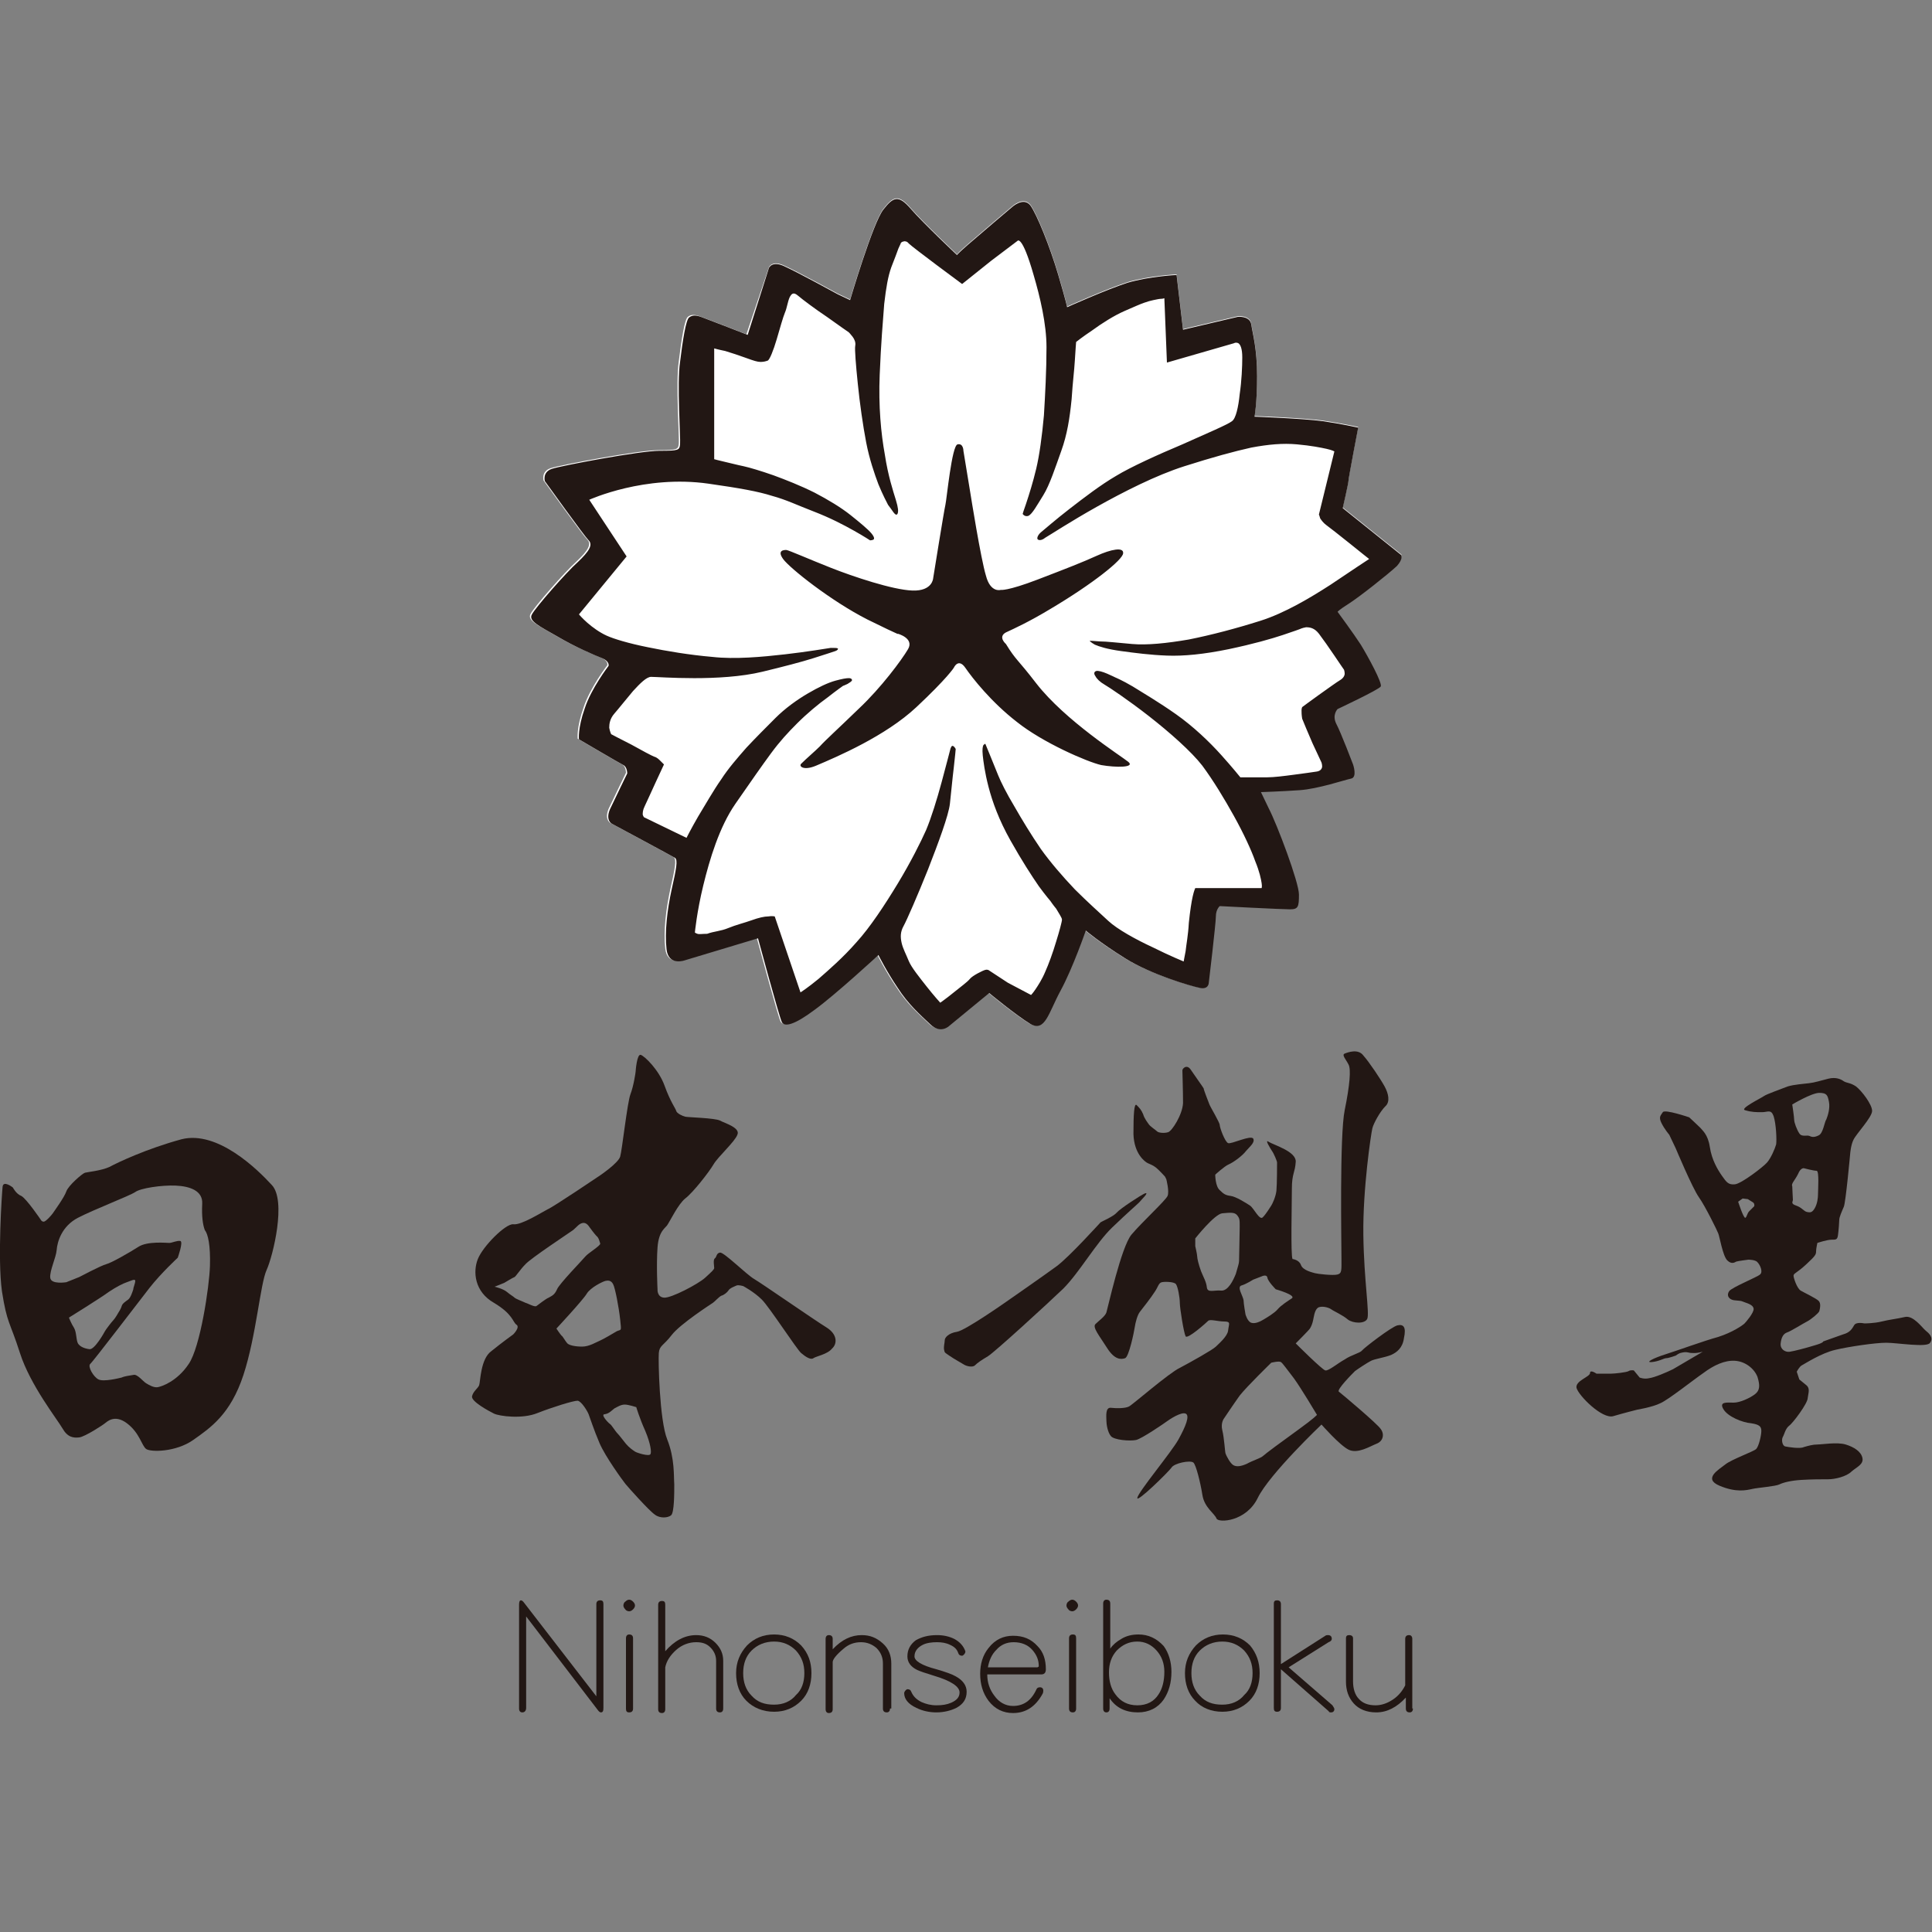 <?xml version="1.0" encoding="utf-8"?>
<!-- Generator: Adobe Illustrator 19.2.1, SVG Export Plug-In . SVG Version: 6.00 Build 0)  -->
<svg version="1.1" id="レイヤー_1" xmlns="http://www.w3.org/2000/svg" xmlns:xlink="http://www.w3.org/1999/xlink" x="0px"
	 y="0px" viewBox="0 0 300 300" style="enable-background:new 0 0 300 300;" xml:space="preserve">
<rect x="0" y="0" width="300" height="300" fill="#808080" stroke="none"/>
<style type="text/css">
	.st0{fill:#221714;}
	.st1{fill:#FFFFFF;}
</style>
<g>
	<g>
		<g>
			<path class="st0" d="M42.2,184c-2.2-2.4-8.4-8.5-14-7.1c-5.5,1.5-9.9,3.6-11.2,4.3c-1.3,0.6-3.5,0.8-3.8,0.9
				c-0.4,0.1-2.6,2-2.9,2.9c-0.3,0.9-1.9,3.1-2.1,3.4c-0.2,0.3-1.1,1.3-1.4,1.3c-0.3,0-0.4-0.2-0.4-0.2s-2.3-3.4-3.1-3.8
				c-0.8-0.3-1.3-1.3-1.3-1.3s-1.5-1.2-1.6-0.1c-0.1,1-0.8,11.1-0.1,16.2c0.8,5.1,1.2,4.6,2.8,9.6c1.6,5,5.8,10.3,6.6,11.7
				c0.8,1.4,1.7,1.5,2.6,1.4c0.9-0.1,3.8-2,4-2.2c0.2-0.1,1.4-1.5,3.4,0c2,1.5,2.3,3.5,3,4c0.7,0.5,4.6,0.5,7.3-1.4
				c2.7-1.9,5.8-4,7.8-10.1c2-6.1,2.6-14.1,3.6-16.3C42.4,195,44.5,186.4,42.2,184z M12.1,208.6c-0.3-0.6-0.2-1.7-0.6-2.4
				c-0.4-0.6-0.8-1.6-0.8-1.6s5-3.1,6.2-4c1.2-0.8,2.2-1.3,2.8-1.5c0.6-0.2,1.3-0.6,1.3-0.2c0,0.4-0.3,1-0.3,1.3
				c-0.1,0.3-0.4,1.3-0.8,1.6c-0.4,0.3-0.9,0.6-1,1c-0.1,0.4-0.5,1-0.5,1s-0.5,0.9-0.8,1.2c-0.3,0.3-1.2,1.5-1.3,1.7
				c-0.1,0.2-1.6,2.9-2.4,2.8C13.1,209.4,12.4,209.1,12.1,208.6z M32.6,196.6c-0.1,3.2-1.5,12.6-3.3,15.2c-1.8,2.7-4.2,3.5-4.8,3.6
				c-0.6,0.1-1.3-0.3-1.8-0.6c-0.5-0.3-1.4-1.5-2-1.3c-0.6,0.1-1.4,0.2-1.8,0.4c-0.4,0.1-2.8,0.7-3.6,0.3c-0.8-0.4-1.7-2-1.3-2.4
				c0.4-0.3,7.4-9.5,9.2-11.8c1.8-2.3,4.4-4.7,4.4-4.7s0.9-2.5,0.4-2.6c-0.5-0.1-1.3,0.3-1.7,0.3c-0.5,0-3.4-0.3-4.8,0.6
				c-1.4,0.9-4.2,2.5-5,2.7c-0.8,0.2-4.2,2-4.2,2l-2,0.8c0,0-2.4,0.4-2.5-0.7c-0.1-1.1,0.9-3.1,1-4.3c0.1-1.3,0.8-3.7,3.3-5
				c2.5-1.3,8-3.4,8.9-4c0.8-0.6,4.1-1.1,6.3-1c2.2,0.1,4.2,0.8,4.1,2.8c-0.1,2,0.1,3.3,0.4,4.1C32.3,191.6,32.7,193.4,32.6,196.6z"
				/>
		</g>
	</g>
	<g>
		<g>
			<path class="st0" d="M128.3,206.1c-1.8-1.1-10-6.8-11.2-7.5c-1.2-0.7-4.7-4.2-5.3-4.1c-0.6,0.1-0.5,0.7-0.8,0.9
				c-0.3,0.2-0.1,1.2-0.1,1.5c0,0.2-0.3,0.5-1.4,1.5c-1.1,1-5.3,3.2-6.4,3.1c-1.1-0.1-1-1.3-1-1.3s-0.2-3.8,0-6.5
				c0.2-2.7,1.3-3,1.6-3.6c0.4-0.6,1.6-3.1,2.7-4c1.2-0.9,3.7-4.1,4.4-5.3c0.7-1.2,3.3-3.5,3.7-4.6c0.5-1.1-2-1.8-2.7-2.2
				c-0.8-0.4-5-0.5-5.4-0.6c-0.4-0.1-1.3-0.5-1.4-0.9c-0.1-0.4-0.9-1.4-1.8-3.9c-0.9-2.5-3.1-4.6-3.7-4.8c-0.6-0.2-0.8,2.5-0.8,2.6
				s-0.3,2.2-0.8,3.5c-0.5,1.3-1.3,8.7-1.6,9.7c-0.3,1-3.1,2.9-3.1,2.9s-7.4,5-8.2,5.3c-0.8,0.4-4.1,2.5-5.3,2.3
				c-1.2-0.1-4.7,3.4-5.5,5.4c-0.8,2-0.5,5.1,2.5,6.8c3,1.8,2.9,3,3.5,3.4c0.6,0.4-0.5,1.5-0.5,1.5s-1.8,1.3-3.4,2.6
				c-1.7,1.2-1.7,4.8-1.9,5.3c-0.2,0.5-0.9,0.9-1.1,1.7c-0.2,0.8,2.6,2.3,3.4,2.7c0.8,0.4,4.4,0.9,6.8-0.1c2.3-0.9,5.5-1.9,6.2-1.9
				c0.6,0.1,1.5,1.6,1.7,2.1c0.2,0.5,0.8,2.4,1.7,4.5c0.9,2.1,3.6,5.8,4,6.3c0.4,0.5,3.7,4.2,4.6,4.8c0.8,0.6,2,0.5,2.5,0.1
				c0.5-0.4,0.5-3.4,0.5-4.8c-0.1-1.3,0.1-4-1.1-7c-1.2-3-1.4-12.3-1.3-13.4c0.1-1.2,0.7-1.1,2-2.8c1.3-1.7,6.1-4.8,6.4-5
				c0.3-0.2,0.9-0.9,1.3-1.1c0.4-0.1,0.9-0.5,1.1-0.8c0.2-0.4,1.1-0.7,1.3-0.8c0.3-0.1,1,0.1,1,0.1s1.7,0.9,2.9,2.1
				c1.2,1.2,5.4,7.7,6.1,8.3c0.7,0.6,1.5,1.1,1.9,0.8c0.4-0.3,2.2-0.6,2.9-1.5C130,208.7,130.1,207.2,128.3,206.1z M85.2,201.5
				c-0.5,0.2-1.6,1.1-1.9,1.3c-0.3,0.2-1.3-0.4-1.7-0.5c-0.4-0.2-1.5-0.6-1.7-0.8c-0.2-0.2-0.6-0.4-1.2-0.9
				c-0.6-0.5-1.9-0.8-1.9-0.8s1.3-0.5,1.5-0.6c0.2-0.1,1.3-0.8,1.6-0.9c0.2-0.1,0.9-1.2,1.7-2c0.8-0.9,6.7-4.8,7.4-5.3
				c0.6-0.5,0.9-1,1.5-1.1c0.6-0.1,1,0.6,1,0.6s0.8,1.1,1.1,1.4c0.4,0.3,0.5,0.9,0.6,1.2c0.1,0.3-1.9,1.5-2.3,2
				c-0.4,0.5-4.1,4.3-4.4,5.1C86.1,201.1,85.7,201.2,85.2,201.5z M93.1,208.2c-0.5,0.2-1.6,0.9-2.7,0.9c-1.1,0-2-0.2-2.3-0.5
				c-0.3-0.3-0.7-1.1-0.9-1.2c-0.2-0.2-0.8-1.1-0.8-1.1s4.1-4.4,4.7-5.4c0.6-1,2.5-1.9,2.9-2c0.4-0.1,0.9-0.1,1.2,0.5
				c0.3,0.5,0.9,3.6,1.1,5.5c0.2,1.9,0.2,1.5-0.5,1.8C95.3,207,93.6,208,93.1,208.2z M101,225.8c-0.2,0.4-2.1-0.2-2.4-0.4
				c-0.3-0.2-0.9-0.6-1.4-1.2c-0.5-0.6-1-1.3-1.3-1.6c-0.4-0.4-0.9-1.3-1.2-1.5c-0.3-0.2-1.5-1.5-0.8-1.5c0.7-0.1,1.1-0.6,1.5-0.9
				c0.4-0.2,1-0.6,1.6-0.6c0.6,0,1.8,0.4,1.8,0.4s0.5,1.7,1.4,3.7C101,224.1,101.2,225.5,101,225.8z"/>
		</g>
	</g>
	<g>
		<path class="st0" d="M156.3,202.1c0,0-6.4,4.5-7.7,4.7c-1.3,0.2-1.9,0.9-1.9,1.3c0,0.4-0.2,1-0.1,1.5c0.1,0.5,0.1,0.4,0.8,0.9
			c0.7,0.5,2,1.2,2.3,1.4c0.3,0.2,1.3,0.5,1.7,0.1c0.4-0.4,1-0.8,2-1.4c1-0.6,9.2-8.1,11.7-10.5c2.5-2.5,5.1-7.1,7.6-9.5
			c2.5-2.4,3.8-3.5,4.2-3.9c0.4-0.5,1.6-1.6,0.9-1.4c-0.7,0.3-3.9,2.4-4.4,3c-0.5,0.6-2.4,1.4-2.5,1.5c-0.2,0.2-4.8,5.3-6.8,6.8
			C162.2,198,156.3,202.1,156.3,202.1z"/>
		<g>
			<g>
				<path class="st0" d="M217,205.8c-0.9,0.2-5.2,3.5-5.5,3.9c-0.3,0.4-1.7,0.7-2.7,1.4c-1.1,0.6-2.5,1.8-3,1.7
					c-0.5-0.1-4.6-4.2-4.6-4.2s2-2,2.2-2.3c0.2-0.3,0.4-0.8,0.5-1.3c0.1-0.4,0.2-1.5,0.7-1.9c0.5-0.4,1.7-0.1,2.1,0.2
					c0.4,0.3,1.8,0.9,2.6,1.6c0.8,0.6,2.6,0.7,3-0.1c0.4-0.8-0.5-5.9-0.6-13c-0.1-7.2,1.2-15.8,1.4-16.6c0.2-0.8,1.2-2.6,2-3.4
					c0.8-0.7,0.5-2-0.1-3.1c-0.6-1.1-2.4-3.8-3.3-4.8c-0.8-1.1-2.4-0.5-2.9-0.3c-0.5,0.2,0.2,0.9,0.6,1.7c0.4,0.7,0.2,3.2-0.6,7.1
					c-0.8,3.9-0.5,20.8-0.5,22.8c0,2,0.1,2.5-0.6,2.7c-0.7,0.2-3.2-0.1-3.5-0.2c-0.3-0.1-1.9-0.4-2.2-1.3c-0.3-0.8-1.3-0.9-1.3-0.9
					c-0.3-0.6-0.1-8.6-0.1-10.9c0-2.4,0.5-2.5,0.6-4.2c0.1-1.6-3.4-2.6-4.2-3.1c-0.7-0.5,0.3,1.1,0.5,1.4c0.3,0.4,0.8,1.6,0.8,1.8
					c0,0.2,0,3.4-0.1,4.4c-0.1,0.9-0.6,2-0.8,2.3c-0.2,0.3-0.8,1.3-1.3,1.8c-0.5,0.6-1.4-1.4-2-1.8c-0.6-0.4-2.2-1.4-3-1.5
					c-0.8-0.1-1.1-0.3-1.7-0.9c-0.7-0.6-0.7-2.4-0.7-2.4s1.4-1.3,2.1-1.6c0.7-0.3,2.1-1.3,2.7-2.1c0.6-0.7,1.4-1.3,1.1-1.9
					c-0.4-0.6-3.4,0.9-3.9,0.7c-0.5-0.2-1.3-2.4-1.3-2.8c0-0.4-1.4-2.7-1.6-3.2c-0.2-0.5-0.9-2.3-0.9-2.5c-0.1-0.2-1.4-2-2-2.9
					c-0.6-0.9-1.3-0.2-1.3,0.1c0,0.2,0.1,3.3,0.1,5.1c-0.1,1.8-1.7,4.3-2.3,4.5c-0.6,0.2-1.5,0.1-1.7-0.1c-0.2-0.2-1.1-0.8-1.3-1.1
					c-0.2-0.3-0.7-0.9-0.9-1.6c-0.3-0.7-0.6-1-1-1.4c-0.4-0.4-0.5,1.5-0.5,4.5c0.1,3.1,1.8,4.3,2.2,4.5c0.4,0.2,0.8,0.3,1.3,0.7
					c0.5,0.4,1.4,1.4,1.4,1.4l0.2,0.4c0,0,0.5,1.9,0.2,2.6c-0.3,0.7-4,4.1-5.6,6c-1.6,1.9-3.7,11.5-3.9,12.1
					c-0.2,0.6-1.2,1.3-1.7,1.8c-0.5,0.5,0.6,1.8,1.8,3.7c1.2,1.9,2.2,1.8,2.8,1.6c0.6-0.2,1.4-4.1,1.5-4.8c0.1-0.7,0.4-1.9,0.8-2.4
					c0.4-0.5,1.8-2.3,2.3-3.1c0.5-0.7,0.6-1.4,1.1-1.5c0.4-0.1,1.9-0.1,2.2,0.3c0.3,0.4,0.6,2.1,0.6,2.9c0,0.8,0.6,4.6,0.9,5.2
					c0.3,0.5,3.2-2.1,3.5-2.4c0.3-0.3,1.5,0.1,2.5,0.1c1.1,0,0.7,0.4,0.6,1.4c-0.1,0.9-1.4,2-1.9,2.5c-0.5,0.5-3.9,2.4-5.6,3.3
					c-1.7,0.8-7.3,5.7-7.9,6c-0.6,0.3-1.9,0.3-2.8,0.2c-0.9-0.1-0.7,1.4-0.7,2c0,0.6,0.2,1.8,0.7,2.4c0.5,0.6,2.9,0.8,3.9,0.6
					c0.9-0.2,4.4-2.6,4.8-2.9c0.4-0.3,2.2-1.5,2.9-1.2c0.7,0.3,0,2-1.1,4c-1.1,2-6.3,8.2-6.4,9.1c-0.1,0.8,4.8-4,5.3-4.7
					c0.4-0.7,2.9-1.2,3.4-0.8c0.4,0.3,1.1,3.1,1.4,5c0.3,2,1.9,2.9,2.2,3.7c0.3,0.7,4.6,0.5,6.4-3.2c1.8-3.7,9.9-11.4,9.9-11.4
					s2.8,3.2,4.2,3.9c1.4,0.7,3.3-0.5,4.3-0.9c1.1-0.4,1.3-1.5,0.7-2.3c-0.5-0.8-6.1-5.5-6.5-5.8c-0.4-0.3,2.1-2.8,2.5-3.2
					c0.4-0.3,1.9-1.3,2.5-1.6c0.6-0.3,2.1-0.5,3.1-0.9c0.9-0.4,1.8-1.1,2-2.6C218.4,206,217.9,205.6,217,205.8z M192.8,199.6
					c0.7-0.2,1.8-0.9,1.8-0.9l1.3-0.5c0,0,0.8-0.4,0.9,0.2c0.1,0.6,1.3,1.8,1.3,1.8s3.2,0.9,2.5,1.4c-0.6,0.4-1.7,1.1-2.2,1.7
					c-0.5,0.6-1.7,1.3-2.2,1.6c-0.5,0.3-1.3,0.7-1.9,0.5c-0.6-0.2-0.9-1.3-0.9-1.3s-0.3-1.7-0.3-2.2
					C193,201.2,192,199.8,192.8,199.6z M189.6,200.4c-1.1-0.1-2.1,0.4-2.2-0.5c-0.1-0.9-0.5-1.5-0.9-2.5c-0.4-1.1-0.6-2-0.6-2.3
					c0-0.3-0.3-1.6-0.3-1.6v-1.2c0,0,3-3.8,4.2-3.9c1.2-0.1,1.9-0.2,2.3,0.3c0.4,0.5,0.4,0.7,0.4,1.8c0,1.1-0.1,4.8-0.1,5.3
					c0,0.4-0.2,0.9-0.5,2C191.5,198.8,190.7,200.5,189.6,200.4z M201.6,222c-2.5,1.8-5.2,3.8-5.5,4.1c-0.3,0.3-1.6,0.7-2.5,1.2
					c-0.9,0.4-1.6,0.5-2.1,0.2c-0.5-0.3-1.1-1.5-1.2-1.8c-0.1-0.3-0.2-2.4-0.5-3.6c-0.3-1.2,0.3-1.9,0.3-1.9s1.4-2.1,2.4-3.5
					c1.1-1.4,4.9-5.1,4.9-5.1s1.2-0.3,1.5-0.1c0.3,0.2,0.9,1.1,2,2.5c1.1,1.5,3.6,5.7,3.6,5.7S204.1,220.2,201.6,222z"/>
			</g>
		</g>
	</g>
	<g>
		<g>
			<path class="st0" d="M299,206.6c-0.5-0.4-1.9-2.4-3.2-2.1c-1.3,0.3-2.4,0.4-3.6,0.7c-1.2,0.3-2.7,0.3-2.7,0.3s-1.3-0.3-1.6,0.3
				c-0.3,0.5-0.6,1.1-1.7,1.4c-1.1,0.4-3.1,1.1-3.1,1.1s0.1,0.2-1.3,0.6c-1.3,0.4-3.2,0.9-3.9,1c-0.7,0.1-1.5-0.4-1.4-1.3
				c0.1-0.9,0.4-1.5,1-1.7c0.6-0.2,2.5-1.4,3.1-1.7c0.6-0.3,1.8-1.3,1.9-1.6c0.1-0.4,0.3-1.2-0.1-1.6c-0.4-0.4-2.1-1.2-2.8-1.6
				c-0.6-0.4-1.1-2-1.1-2.3c0-0.4,0.5-0.4,2-1.8c1.4-1.3,1.5-1.5,1.5-2c0-0.4,0.2-1.3,0.2-1.3s1.5-0.5,2.2-0.5s0.9,0,1-0.7
				c0.1-0.7,0.2-2.1,0.2-2.4c0-0.4,0.4-1.3,0.7-2c0.3-0.6,1-8.3,1-8.3s0.1-1.3,0.5-2.1c0.4-0.9,2.9-3.5,2.9-4.5c0-1-1.6-3.1-2.5-3.8
				c-0.9-0.6-1.4-0.5-1.9-0.8c-0.4-0.3-1.2-0.7-2.4-0.4c-1.2,0.3-2.1,0.6-3,0.7c-0.8,0.1-2.3,0.2-3.3,0.5c-1,0.4-3.3,1.2-3.7,1.5
				c-0.4,0.3-3.9,2-2.9,2.2c1,0.3,1.7,0.3,2.6,0.3c0.9,0,1.4-0.5,1.8,0.6c0.4,1.2,0.5,3.7,0.4,4.4c-0.2,0.7-0.8,2.1-1.4,2.8
				c-0.6,0.7-4,3.3-5,3.4c-1,0.1-1.3-0.3-2-1.3c-0.7-1-1.6-2.5-1.9-4.5c-0.3-2-1.2-2.6-1.5-3c-0.4-0.4-1.7-1.6-1.7-1.6
				s-3.8-1.3-4.1-0.8c-0.3,0.5-0.7,0.7-0.2,1.7c0.5,1,1.2,1.8,1.2,1.8l1,2.1c0,0,2.6,6.2,3.6,7.6c1,1.4,2.9,5.3,3,5.6
				c0.2,0.4,0.7,3.5,1.4,4.2c0.7,0.7,1.2,0.3,1.4,0.2c0.3-0.1,1.9-0.3,1.9-0.3s1.1,0,1.4,0.4c0.4,0.4,0.9,1.5,0.4,1.9
				c-0.4,0.4-4.4,2-4.8,2.6c-0.4,0.6-0.1,1.1,0.4,1.3c0.4,0.2,1.3,0.1,1.7,0.3c0.4,0.2,1.6,0.4,1.7,1.1c0.1,0.6-1.2,2.1-1.4,2.3
				c-0.3,0.3-1.9,1.4-4.1,2.1c-2.2,0.6-6.3,2.1-8.2,2.7c-1.9,0.6-3.2,1.3-2.1,1.2c1.1-0.1,1.9-0.6,2.2-0.6c0.4,0,1.5-0.4,1.5-0.4
				s0.4-0.3,0.7-0.4c0.4-0.1,0.8-0.2,1.2-0.1c0.4,0.1,0.6,0.1,1.1,0.1c0.4,0,1.2-0.2,1.2-0.2s-3.6,2.1-4.6,2.7
				c-1,0.5-2.9,1.3-3.7,1.4c-0.8,0.2-1.5-0.1-1.5-0.1l-0.9-1.1c0,0-0.5-0.1-0.8,0.1c-0.3,0.2-2.2,0.4-2.7,0.4s-2.3,0-2.3,0
				s-1-0.7-1-0.1c0,0.6-2.3,1.2-2.1,2.3c0.3,1.2,4,4.9,5.7,4.4c1.7-0.5,3.7-1,3.7-1s2.4-0.4,3.6-1c1.2-0.5,5.1-3.6,6.7-4.7
				c1.6-1.2,3.3-2,4.9-1.9c1.6,0.1,3,1.2,3.5,2.5c0.4,1.3,0.4,2.1-0.4,2.7c-0.8,0.6-2.3,1.3-3.3,1.3c-1,0-2.3-0.2-1.6,1
				c0.7,1.2,3,2.1,4.3,2.2c1.3,0.2,1.6,0.5,1.6,1.2s-0.4,2.4-0.8,2.8c-0.4,0.4-3.8,1.6-4.8,2.4c-1,0.8-3.5,2.2-0.9,3.3
				c2.6,1.1,4.2,0.7,5.1,0.5c0.9-0.2,3.6-0.4,4.2-0.7c0.6-0.3,1.8-0.6,3.4-0.7c1.6-0.1,3.2-0.1,4.2-0.1c1,0,2.8-0.4,3.6-1.2
				c0.8-0.7,1.9-1.1,1.7-2.1c-0.2-1-1.3-1.7-2.6-2.1c-1.3-0.4-3.7,0-4.4,0c-0.7,0-1.4,0.2-2.1,0.4c-0.6,0.3-2.4,0-2.9-0.1
				c-0.4-0.1-0.6-0.9-0.4-1.4c0.3-0.5,0.4-1.3,1-1.8c0.6-0.4,2.9-3.5,2.9-4.3c0.1-0.8,0.4-1.5-0.2-2c-0.5-0.4-1.1-0.9-1.1-0.9
				l-0.4-1.2c0,0,0.4-0.8,0.8-1c0.4-0.2,3-1.9,5.2-2.4c2.1-0.5,6.2-1.1,7.9-1.1c1.7,0,6.4,0.8,6.8,0
				C300.3,207.7,299.5,207,299,206.6z M282.5,169.7c1.2,0,1.3,0.4,1.5,1.4c0.2,1-0.2,2.2-0.4,2.7c-0.3,0.4-0.5,2.2-1.2,2.5
				c-0.6,0.3-1,0.3-1.4,0.1c-0.4-0.2-1.2,0.2-1.6-0.4c-0.4-0.6-0.8-1.7-0.8-2.1c0-0.4-0.3-2.4-0.3-2.4S281.3,169.7,282.5,169.7z
				 M279.2,182.3c0.4-1,0.9-0.9,0.9-0.9s1.5,0.4,2,0.4c0.4,0.1,0.2,2.9,0.2,3.6c0,0.6-0.1,1.5-0.5,2.2c-0.4,0.7-0.7,0.7-1.2,0.6
				c-0.5-0.1-0.8-0.7-1.7-1c-0.9-0.3-0.5-0.6-0.5-0.9s-0.1-1.6-0.1-2.1C278.1,183.8,278.7,183.3,279.2,182.3z M272.4,187.3
				c0,0-0.5,0.5-0.8,0.8c-0.3,0.3-0.4,1-0.6,1c-0.3,0-1.1-2.5-1.1-2.5l0.7-0.5l0.8,0.1c0,0,0.5,0.3,0.8,0.5
				C272.5,186.9,272.4,187.3,272.4,187.3z"/>
		</g>
	</g>
</g>
<g>
	<path class="st0" d="M93.7,265.2c0,0.5-0.1,0.7-0.4,0.7c-0.1,0-0.3-0.1-0.5-0.4L81.7,251v14.2c0,0.4-0.2,0.7-0.6,0.7
		c-0.3,0-0.5-0.2-0.5-0.6v-16.1c0-0.5,0.1-0.7,0.3-0.7c0.1,0,0.3,0.1,0.5,0.4l11.2,14.5v-14.3c0-0.4,0.2-0.6,0.6-0.6
		c0.4,0,0.5,0.2,0.5,0.6V265.2z"/>
	<path class="st0" d="M98.6,249.3c0,0.2-0.1,0.4-0.3,0.6c-0.2,0.2-0.4,0.3-0.6,0.3c-0.2,0-0.5-0.1-0.6-0.3c-0.2-0.2-0.3-0.4-0.3-0.6
		c0-0.2,0.1-0.5,0.3-0.6c0.2-0.2,0.4-0.3,0.6-0.3c0.2,0,0.4,0.1,0.6,0.3C98.5,248.9,98.6,249.1,98.6,249.3z M98.3,265.3
		c0,0.4-0.2,0.6-0.6,0.6c-0.4,0-0.5-0.2-0.5-0.6v-10.9c0-0.4,0.2-0.6,0.5-0.6c0.4,0,0.6,0.2,0.6,0.6V265.3z"/>
	<path class="st0" d="M112.3,265.3c0,0.4-0.2,0.6-0.5,0.6c-0.4,0-0.6-0.2-0.6-0.6v-7.4c0-0.8-0.3-1.5-0.9-2.1
		c-0.6-0.6-1.3-0.8-2.2-0.8c-1.1,0-2.2,0.4-3.1,1.2c-0.9,0.8-1.5,1.7-1.7,2.7v6.5c0,0.4-0.2,0.6-0.5,0.6c-0.4,0-0.6-0.2-0.6-0.6
		v-16.2c0-0.4,0.2-0.6,0.6-0.6c0.4,0,0.5,0.2,0.5,0.6v7.2c1.4-1.6,3-2.5,4.8-2.5c1.2,0,2.2,0.4,3,1.2c0.8,0.8,1.2,1.7,1.2,2.8V265.3
		z"/>
	<path class="st0" d="M126,259.8c0,1.7-0.5,3.2-1.6,4.3c-1.1,1.1-2.5,1.7-4.2,1.7c-1.7,0-3.2-0.6-4.3-1.7c-1.1-1.1-1.6-2.6-1.6-4.3
		c0-1.7,0.6-3.1,1.7-4.3c1.1-1.1,2.5-1.7,4.2-1.7c1.7,0,3.1,0.6,4.2,1.7C125.5,256.7,126,258.1,126,259.8z M124.9,259.8
		c0-1.4-0.4-2.5-1.3-3.5c-0.9-0.9-2-1.4-3.4-1.4c-1.4,0-2.6,0.5-3.5,1.4c-0.9,0.9-1.3,2.1-1.3,3.5c0,1.4,0.4,2.6,1.3,3.5
		c0.9,1,2,1.4,3.5,1.4c1.4,0,2.6-0.5,3.4-1.5C124.5,262.4,124.9,261.2,124.9,259.8z"/>
	<path class="st0" d="M138.2,265.3c0,0.4-0.2,0.6-0.5,0.6c-0.4,0-0.6-0.2-0.6-0.6v-7c0-0.9-0.3-1.7-1-2.4c-0.7-0.6-1.5-0.9-2.4-0.9
		c-1,0-1.9,0.3-2.7,1c-1.2,1-1.7,1.7-1.7,2.1v7.3c0,0.4-0.2,0.6-0.6,0.6c-0.3,0-0.5-0.2-0.5-0.6v-10.9c0-0.4,0.2-0.6,0.5-0.6
		c0.4,0,0.6,0.2,0.6,0.6v1.6c1.4-1.5,2.9-2.2,4.5-2.2c1.3,0,2.3,0.4,3.3,1.3c0.9,0.8,1.3,1.9,1.3,3.1V265.3z"/>
	<path class="st0" d="M150.1,262.7c0,1.1-0.5,1.9-1.6,2.5c-0.8,0.4-1.9,0.7-3.1,0.7c-1,0-2.1-0.2-3.1-0.7c-1.3-0.6-1.9-1.4-1.9-2.3
		c0-0.1,0.1-0.3,0.2-0.4c0.1-0.1,0.2-0.2,0.3-0.2c0.3,0,0.5,0.1,0.6,0.4c0.3,0.7,0.8,1.2,1.6,1.6c0.7,0.3,1.4,0.5,2.3,0.5
		c0.9,0,1.6-0.1,2.3-0.4c0.9-0.4,1.3-0.9,1.3-1.6c0-0.9-1.3-1.8-4-2.6c-1.3-0.4-2.2-0.7-2.6-0.9c-1-0.5-1.5-1.2-1.5-2.1
		c0-1.1,0.5-1.9,1.3-2.5c0.9-0.5,1.9-0.8,3.3-0.8c1,0,1.9,0.2,2.7,0.6c0.9,0.5,1.4,1.1,1.7,1.9v0.1c0,0.1-0.1,0.3-0.2,0.4
		c-0.1,0.1-0.2,0.2-0.3,0.2c-0.3,0-0.5-0.1-0.6-0.4c-0.2-0.6-0.6-1-1.3-1.3c-0.6-0.3-1.3-0.4-2-0.4c-0.8,0-1.6,0.1-2.2,0.4
		c-0.8,0.4-1.3,1-1.3,1.8c0,0.7,1.1,1.4,3.4,2c1.4,0.4,2.5,0.8,3,1.1C149.5,260.9,150.1,261.7,150.1,262.7z"/>
	<path class="st0" d="M162.4,259.2c0,0.5-0.2,0.8-0.7,0.8h-8.4c0,1.3,0.4,2.4,1.1,3.3c0.7,1,1.7,1.6,2.9,1.6c1.6,0,2.8-0.8,3.6-2.5
		c0.1-0.3,0.3-0.4,0.6-0.4c0.3,0,0.5,0.2,0.5,0.5c0,0.1,0,0.3-0.1,0.5c-1.1,2-2.6,3-4.6,3c-1.5,0-2.8-0.6-3.8-1.9
		c-0.9-1.2-1.3-2.6-1.3-4.2c0-1.5,0.4-2.9,1.3-4c1-1.3,2.3-1.9,3.8-1.9c1.6,0,2.8,0.5,3.8,1.6C162,256.5,162.4,257.7,162.4,259.2z
		 M161.3,258.7c0-0.9-0.3-1.7-1-2.5c-0.7-0.8-1.7-1.2-2.9-1.2c-1.1,0-2,0.4-2.7,1.2c-0.7,0.7-1.1,1.6-1.3,2.7h7.7
		C161.3,258.8,161.3,258.8,161.3,258.7z"/>
	<path class="st0" d="M167.4,249.3c0,0.2-0.1,0.4-0.3,0.6c-0.2,0.2-0.4,0.3-0.6,0.3c-0.2,0-0.5-0.1-0.6-0.3
		c-0.2-0.2-0.3-0.4-0.3-0.6c0-0.2,0.1-0.5,0.3-0.6c0.2-0.2,0.4-0.3,0.6-0.3c0.2,0,0.4,0.1,0.6,0.3
		C167.3,248.9,167.4,249.1,167.4,249.3z M167.1,265.3c0,0.4-0.2,0.6-0.5,0.6c-0.4,0-0.6-0.2-0.6-0.6v-10.9c0-0.4,0.2-0.6,0.6-0.6
		c0.4,0,0.5,0.2,0.5,0.6V265.3z"/>
	<path class="st0" d="M181.9,259.6c0,1.7-0.4,3.1-1.2,4.3c-0.9,1.3-2.3,2-4,2c-1.9,0-3.4-0.7-4.4-2.2v1.6c0,0.4-0.2,0.6-0.5,0.6
		c-0.3,0-0.5-0.2-0.5-0.6V249c0-0.4,0.2-0.6,0.5-0.6c0.4,0,0.6,0.2,0.6,0.6v7c0.4-0.6,1-1.1,1.7-1.5c0.8-0.5,1.7-0.7,2.7-0.7
		c1.5,0,2.8,0.6,3.9,1.8C181.5,256.7,181.9,258.1,181.9,259.6z M180.8,259.6c0-1.3-0.4-2.4-1.2-3.3c-0.8-0.9-1.8-1.4-3-1.4
		c-1.3,0-2.3,0.5-3.2,1.4c-0.8,0.9-1.2,2-1.2,3.4c0,1.3,0.3,2.5,1,3.4c0.8,1.1,1.9,1.7,3.4,1.7c1.5,0,2.6-0.6,3.3-1.7
		C180.5,262.2,180.8,261,180.8,259.6z"/>
	<path class="st0" d="M195.6,259.8c0,1.7-0.5,3.2-1.6,4.3c-1.1,1.1-2.5,1.7-4.2,1.7c-1.7,0-3.2-0.6-4.2-1.7
		c-1.1-1.1-1.6-2.6-1.6-4.3c0-1.7,0.6-3.1,1.7-4.3c1.1-1.1,2.5-1.7,4.2-1.7c1.7,0,3.1,0.6,4.2,1.7
		C195.1,256.7,195.6,258.1,195.6,259.8z M194.5,259.8c0-1.4-0.4-2.5-1.3-3.5c-0.9-0.9-2-1.4-3.4-1.4c-1.4,0-2.6,0.5-3.5,1.4
		c-0.9,0.9-1.3,2.1-1.3,3.5c0,1.4,0.4,2.6,1.3,3.5c0.9,1,2,1.4,3.5,1.4c1.4,0,2.6-0.5,3.4-1.5C194.1,262.4,194.5,261.2,194.5,259.8z
		"/>
	<path class="st0" d="M207.2,265.4c0,0.3-0.2,0.5-0.5,0.5c-0.2,0-0.3,0-0.4-0.2l-7.4-6.5v6c0,0.4-0.2,0.6-0.6,0.6
		c-0.4,0-0.5-0.2-0.5-0.6V249c0-0.4,0.2-0.5,0.5-0.5c0.4,0,0.6,0.2,0.6,0.6v9.3l6.9-4.4c0.1-0.1,0.3-0.1,0.4-0.1
		c0.4,0,0.6,0.2,0.6,0.6c0,0.2-0.2,0.4-0.5,0.5l-6.2,3.9l6.8,5.9C207,265,207.2,265.2,207.2,265.4z"/>
	<path class="st0" d="M219.4,265.3c0,0.4-0.2,0.6-0.5,0.6c-0.4,0-0.6-0.2-0.6-0.6v-1.7c-1.4,1.5-2.9,2.3-4.6,2.3
		c-1.5,0-2.7-0.5-3.5-1.4c-0.8-0.9-1.2-2-1.2-3.4v-6.7c0-0.4,0.2-0.5,0.5-0.5c0.4,0,0.6,0.2,0.6,0.5v6.7c0,1.1,0.3,2.1,0.9,2.7
		c0.6,0.7,1.5,1,2.6,1c0.9,0,1.8-0.3,2.7-0.9c0.9-0.6,1.5-1.4,1.9-2.2v-7.2c0-0.4,0.2-0.6,0.6-0.6c0.3,0,0.5,0.2,0.5,0.6V265.3z"/>
</g>
<path class="st1" d="M217.6,86.1l-9.1-7.3c0,0,0.9-3.9,0.9-4.3c0-0.4,1.5-8.2,1.5-8.2s-2.7-0.6-5.5-1c-2.8-0.4-10.6-0.7-10.6-0.7
	s0.4-2,0.4-6.3c0-4.3-0.7-6.6-0.9-8c-0.2-1.4-2.1-1.2-2.1-1.2l-8.5,2l-1-8.5c0,0-4.2,0.2-7.6,1.2c-3.4,1.1-9.4,3.8-9.4,3.8
	s-0.1-0.7-1.4-5.1c-1.3-4.4-3.3-9.3-4.3-10.7c-1.1-1.4-2.9,0.3-2.9,0.3s-5.2,4.4-6.8,5.8c-1.6,1.4-1.7,1.6-1.7,1.6s-5.3-5-7.2-7.2
	c-1.9-2.2-2.7-1.8-4.2,0.1c-1.6,1.9-5.2,14.1-5.2,14.1l-1.9-0.9c0,0-6.2-3.4-8.2-4.3c-2-1-2.5,0.2-2.5,0.2l-3.5,10.4
	c0,0-5.9-2.3-7-2.7c-1-0.4-1.6-0.4-2.1,0c-0.5,0.4-1,3.6-1.4,6.9c-0.5,3.3,0.1,11.9,0,12.8c-0.1,0.9-0.2,1-3.2,1
	c-3,0-15.2,2.3-16.7,2.8c-1.5,0.5-1.1,1.9-1.1,1.9s6.1,8.5,6.8,9.2c0.7,0.7,0.1,1.7-1.7,3.4c-1.8,1.6-6.6,7.1-7.1,8.1
	c-0.6,1,1.1,1.8,3.9,3.4c2.7,1.6,5.7,2.9,7,3.4c1.2,0.5,1,1.2,1,1.2s-2.7,3.5-3.7,6.6c-1.1,3.1-0.9,4.8-0.9,4.8s6.3,3.7,6.9,4
	c0.6,0.3,0.6,1.3,0.6,1.3s-1.9,3.9-2.7,5.6c-0.7,1.7,0.3,2.2,0.3,2.2s9.3,5,9.8,5.3c0.5,0.3,0.2,1.8-0.5,4.9
	c-0.7,3.2-1.1,6.6-0.8,9.3c0.3,2.7,2.9,1.7,2.9,1.7l11.3-3.4c0,0,3.3,12.2,3.7,13c0.4,0.8,1.9,0.5,5.1-1.9c3.3-2.4,9.9-8.5,9.9-8.5
	s1.3,2.6,3,5.1c1.6,2.5,3.4,4.1,5.1,5.7c1.6,1.5,2.9,0.2,2.9,0.2l6.2-5.1c0,0,4.1,3.4,6.4,4.8c2.3,1.3,2.8-1.7,4.7-5.2
	c1.9-3.5,3.9-9.3,3.9-9.3s2.1,1.8,6.1,4.3c4,2.5,10.1,4.3,11.6,4.6c1.4,0.3,1.4-0.8,1.4-0.8s1.1-9.2,1.1-10.3c0-1.1,0.6-1.6,0.6-1.6
	s9.6,0.5,10.9,0.5c1.3,0,1.4-0.4,1.4-2.3c0-1.9-3.4-10.9-4.7-13.4c-1.2-2.5-1.2-2.5-1.2-2.5s3.1-0.1,6-0.3c2.9-0.2,7-1.6,8-1.8
	c1-0.2,0.3-2.2,0.3-2.2s-1.9-5-2.6-6.3c-0.7-1.4,0.2-2.3,0.2-2.3s6.4-3,6.7-3.5c0.3-0.5-2-4.7-3.1-6.5c-1.1-1.7-3.6-5.1-3.6-5.1
	s0.2-0.3,1.8-1.3c1.7-1.1,6-4.5,7.4-5.8C217.9,86.7,217.6,86.1,217.6,86.1z"/>
<g>
	<g>
		<path class="st0" d="M217.6,86.2l-9.1-7.3c0,0,0.9-3.9,0.9-4.3c0-0.4,1.5-8.2,1.5-8.2s-2.7-0.6-5.5-1c-2.8-0.4-10.6-0.7-10.6-0.7
			s0.4-2,0.4-6.3c0-4.3-0.7-6.6-0.9-8c-0.2-1.4-2.1-1.2-2.1-1.2l-8.5,2l-1-8.5c0,0-4.2,0.2-7.6,1.2c-3.4,1.1-9.4,3.8-9.4,3.8
			s-0.1-0.7-1.4-5.1c-1.3-4.4-3.3-9.3-4.3-10.7c-1.1-1.4-2.9,0.3-2.9,0.3s-5.2,4.4-6.8,5.8c-1.6,1.4-1.7,1.6-1.7,1.6s-5.3-5-7.2-7.2
			c-1.9-2.2-2.7-1.8-4.2,0.1c-1.6,1.9-5.2,14.1-5.2,14.1l-1.9-0.9c0,0-6.2-3.4-8.2-4.3c-2-1-2.5,0.2-2.5,0.2L116.1,52
			c0,0-5.9-2.3-7-2.7c-1-0.4-1.6-0.4-2.1,0c-0.5,0.4-1,3.6-1.4,6.9c-0.5,3.3,0.1,11.9,0,12.8c-0.1,0.9-0.2,1-3.2,1
			c-3,0-15.2,2.3-16.7,2.8c-1.5,0.5-1.1,1.9-1.1,1.9s6.1,8.5,6.8,9.2c0.7,0.7,0.1,1.7-1.7,3.4c-1.8,1.6-6.6,7.1-7.1,8.1
			c-0.6,1,1.1,1.8,3.9,3.4c2.7,1.6,5.7,2.9,7,3.4c1.2,0.5,1,1.2,1,1.2s-2.7,3.5-3.7,6.6c-1.1,3.1-0.9,4.8-0.9,4.8s6.3,3.7,6.9,4
			c0.6,0.3,0.6,1.3,0.6,1.3s-1.9,3.9-2.7,5.6c-0.7,1.7,0.3,2.2,0.3,2.2s9.3,5,9.8,5.3c0.5,0.3,0.2,1.8-0.5,4.9
			c-0.7,3.2-1.1,6.6-0.8,9.3c0.3,2.7,2.9,1.7,2.9,1.7l11.3-3.4c0,0,3.3,12.2,3.7,13c0.4,0.8,1.9,0.5,5.1-1.9
			c3.3-2.4,9.9-8.5,9.9-8.5s1.3,2.6,3,5.1c1.6,2.5,3.4,4.1,5.1,5.7c1.6,1.5,2.9,0.2,2.9,0.2l6.2-5.1c0,0,4.1,3.4,6.4,4.8
			c2.3,1.3,2.8-1.7,4.7-5.2c1.9-3.5,3.9-9.3,3.9-9.3s2.1,1.8,6.1,4.3c4,2.5,10.1,4.3,11.6,4.6c1.4,0.3,1.4-0.8,1.4-0.8
			s1.1-9.2,1.1-10.3c0-1.1,0.6-1.6,0.6-1.6s9.6,0.5,10.9,0.5c1.3,0,1.4-0.4,1.4-2.3c0-1.9-3.4-10.9-4.7-13.4
			c-1.2-2.5-1.2-2.5-1.2-2.5s3.1-0.1,6-0.3c2.9-0.2,7-1.6,8-1.8c1-0.2,0.3-2.2,0.3-2.2s-1.9-5-2.6-6.3c-0.7-1.4,0.2-2.3,0.2-2.3
			s6.4-3,6.7-3.5c0.3-0.5-2-4.7-3.1-6.5c-1.1-1.7-3.6-5.1-3.6-5.1s0.2-0.3,1.8-1.3c1.7-1.1,6-4.5,7.4-5.8
			C217.9,86.8,217.6,86.2,217.6,86.2z M206.6,90.8c-3.1,2-7.1,4.4-10.9,5.6c-3.8,1.2-7.6,2.2-11.1,2.9c-3.5,0.6-6.5,0.9-8.8,0.7
			c-2.3-0.2-4-0.4-5-0.4c-1.1-0.1-1.6-0.1-1.6-0.1s0.1,0.2,0.8,0.6c0.7,0.3,1.9,0.7,4.1,1c2.2,0.3,4.5,0.6,7.1,0.7
			c2.6,0.1,5.7-0.2,9.6-1c3.8-0.8,6.6-1.6,8.4-2.2c1.8-0.6,2.6-0.9,2.6-0.9s0.4-0.2,1-0.3c0.6,0,1.3,0.1,2,1
			c0.6,0.8,1.6,2.2,2.4,3.4c0.8,1.2,1.5,2.2,1.5,2.2s0.1,0.3,0.1,0.6c0,0.3-0.2,0.7-0.7,1c-0.5,0.3-1.9,1.3-3.3,2.3
			c-1.4,1-2.6,1.9-2.6,1.9s-0.1,0.2-0.1,0.5c0,0.3,0,0.7,0.1,1.3c0.2,0.5,0.9,2.2,1.6,3.8c0.7,1.5,1.4,3,1.4,3s0.1,0.3,0.1,0.6
			c0,0.3-0.2,0.7-0.8,0.8c-0.6,0.1-2.1,0.3-3.6,0.5c-1.5,0.2-3.1,0.4-4.1,0.4h-2.8c-0.8,0-1.4,0-1.4,0s-1.2-1.5-3-3.5
			c-1.8-2-4.3-4.4-7-6.3c-2.7-1.9-5.1-3.3-6.7-4.3c-1.7-1-2.7-1.4-2.7-1.4s-0.6-0.3-1.3-0.6c-0.7-0.3-1.4-0.5-1.7-0.4
			c-0.3,0.1-0.4,0.4-0.1,0.8c0.2,0.4,0.7,0.9,1.4,1.3c0.7,0.4,3.7,2.4,6.9,4.9c3.2,2.5,6.6,5.5,8.3,7.7c1.7,2.3,3.4,5.1,4.9,7.8
			c1.5,2.7,2.7,5.3,3.3,7c0.7,1.7,0.9,2.8,1,3.4c0.1,0.6,0,0.8,0,0.8h-10.3c0,0-0.2,0.4-0.4,1.3c-0.2,0.9-0.4,2.2-0.6,4.1
			c-0.1,1.9-0.4,3.4-0.5,4.4c-0.2,1-0.3,1.6-0.3,1.6s-2.2-0.9-4.8-2.2c-2.6-1.2-5.5-2.8-6.9-4.1c-1.4-1.3-3.3-3-5.2-4.9
			c-1.9-2-3.8-4.2-5.3-6.3c-1.5-2.2-2.9-4.5-4.1-6.6c-1.2-2-2.1-3.8-2.5-4.8c-0.4-1-0.9-2.2-1.3-3.2c-0.4-1-0.7-1.7-0.7-1.7
			s-0.1,0-0.3,0.2c-0.1,0.2-0.2,0.6-0.1,1.6c0.1,0.9,0.3,2.6,0.9,4.9c0.6,2.3,1.6,5.1,3.4,8.3c1.8,3.2,3.3,5.5,4.4,7.1
			c1.1,1.5,1.8,2.3,1.8,2.3s0.4,0.6,0.9,1.2c0.4,0.7,0.9,1.4,0.9,1.7c0,0.3-0.4,1.8-0.9,3.4c-0.5,1.7-1.2,3.6-1.7,4.7
			c-0.5,1.2-1.1,2.1-1.5,2.7c-0.4,0.6-0.7,0.9-0.7,0.9l-3.6-1.9l-2.9-1.9c0,0-0.2-0.2-0.6-0.1c-0.4,0.1-2,0.9-2.4,1.4
			c-0.4,0.5-1.4,1.2-2.5,2.1c-1.1,0.9-2.1,1.6-2.1,1.6s-1-1.1-2.1-2.5c-1.1-1.4-2.4-3-2.8-4c-0.4-1-0.9-1.9-1.1-2.8
			c-0.2-0.9-0.2-1.7,0.3-2.6c0.5-0.9,2.2-4.8,3.8-8.8c1.6-4.1,3.2-8.4,3.4-10.2c0.2-1.8,0.4-4,0.6-5.6c0.2-1.7,0.3-2.9,0.3-2.9
			s-0.1-0.2-0.3-0.4c-0.2-0.1-0.3-0.2-0.5,0.3c-0.1,0.4-0.7,2.7-1.4,5.3c-0.7,2.6-1.6,5.5-2.4,7.4c-0.8,1.8-2.4,5-4.4,8.3
			c-2,3.3-4.3,6.8-6.4,9.1c-2.1,2.4-4.3,4.3-5.9,5.7c-1.7,1.4-2.8,2.1-2.8,2.1l-2-5.9l-2-5.9c0,0-0.4-0.1-1,0
			c-0.6,0-1.5,0.2-2.6,0.6c-1.1,0.4-2.4,0.7-3.6,1.2c-1.2,0.5-2.2,0.5-3.3,0.9c-0.8,0-1.2,0.1-1.5,0c-0.3-0.1-0.4-0.2-0.4-0.2
			s0.3-3.2,1.3-7.3c1-4.1,2.5-9.1,5-12.7c2.5-3.6,4.1-5.9,5.5-7.8c1.4-1.9,2.6-3.2,4.1-4.7c1.5-1.5,3.3-3,4.7-4
			c1.4-1.1,2.4-1.8,2.4-1.8s0.3-0.1,0.7-0.3c0.3-0.2,0.7-0.4,0.7-0.6c0-0.1-0.1-0.3-0.5-0.3c-0.4,0-1,0.1-2.1,0.4
			c-1.1,0.3-2.6,1-4.3,2c-1.7,1-3.5,2.3-5,3.8c-1.5,1.5-3,3-4.5,4.6c-1.4,1.6-2.8,3.2-3.9,4.9c-1.2,1.7-2.5,4-3.6,5.8
			c-1.1,1.9-1.8,3.3-1.8,3.3l-3.3-1.6l-3.3-1.6c0,0-0.1-0.1-0.2-0.4c0-0.3,0-0.7,0.3-1.3c0.3-0.6,1-2.2,1.7-3.7
			c0.7-1.5,1.3-2.8,1.3-2.8s-0.2-0.2-0.5-0.5c-0.3-0.3-0.6-0.6-1-0.7c-0.3-0.1-2-1-3.6-1.9c-1.6-0.8-3.1-1.6-3.1-1.6s-0.2-0.4-0.3-1
			c0-0.6,0.1-1.4,0.8-2.2c0.7-0.8,1.8-2.2,2.9-3.5c1.1-1.2,2.1-2.2,2.8-2.2c0.7,0,3.3,0.2,6.7,0.2c3.3,0,7.3-0.2,10.6-1
			c3.3-0.8,6-1.5,7.9-2.1c1.9-0.6,3.1-1,3.4-1.1c0.3-0.1,0.5-0.3,0.4-0.4c-0.1-0.1-0.4-0.1-1.1-0.1c-0.7,0.1-3.6,0.6-7.1,1
			c-3.5,0.4-7.8,0.8-11.3,0.4c-3.5-0.3-7.1-0.9-10-1.5c-3-0.6-5.3-1.3-6.4-1.8c-1.1-0.5-2.2-1.3-3-2c-0.8-0.7-1.3-1.3-1.3-1.3
			l3.7-4.5l3.7-4.5l-2.9-4.4l-2.9-4.4c0,0,2.2-1,5.6-1.8c3.4-0.8,8-1.4,12.9-0.7c4.9,0.7,7.7,1.2,9.9,1.9c2.2,0.6,3.8,1.4,6.4,2.4
			c2.6,1,4.7,2.1,6.3,3c1.6,0.9,2.5,1.5,2.5,1.5s0.3,0,0.5-0.1c0.2-0.1,0.2-0.4-0.3-1c-0.5-0.6-1.7-1.6-3.2-2.8
			c-1.5-1.2-3.5-2.4-5.6-3.5c-2.2-1.1-4.5-2-6.4-2.7c-2-0.7-3.7-1.2-4.6-1.4c-1-0.2-2.1-0.5-3-0.7c-0.9-0.2-1.6-0.4-1.6-0.4V54.1
			c0,0,0.7,0.2,1.7,0.4c1,0.3,2.2,0.7,3.3,1.1c1.1,0.4,1.7,0.6,2.2,0.6c0.5,0,0.8-0.1,1.1-0.2c0.3-0.1,0.9-1.6,1.4-3.3
			c0.5-1.7,1-3.5,1.3-4.2c0.3-0.7,0.4-1.6,0.7-2.3c0.3-0.6,0.6-0.9,1.3-0.3c0.7,0.6,2.7,2.1,4.5,3.3c1.8,1.3,3.4,2.4,3.4,2.4
			s0.3,0.3,0.6,0.7c0.3,0.4,0.5,0.9,0.4,1.4c-0.1,0.5,0.1,3,0.4,5.9c0.3,3,0.8,6.5,1.3,9.1c0.5,2.6,1.3,4.9,1.9,6.5
			c0.7,1.7,1.3,2.8,1.5,3.2c0.3,0.4,0.6,0.8,0.8,1.1c0.2,0.3,0.4,0.4,0.4,0.4s0.2,0.1,0.3-0.2c0.1-0.3,0.1-0.8-0.3-2.1
			c-0.4-1.3-1.2-3.7-1.7-7c-0.6-3.3-1-7.5-0.8-12.4c0.2-4.9,0.5-8.4,0.7-11c0.3-2.6,0.6-4.3,1.1-5.7c0.5-1.3,0.9-2.3,1.1-2.9
			c0.3-0.6,0.4-0.9,0.4-0.9s0.2-0.2,0.4-0.2c0.2-0.1,0.6,0,0.8,0.3c0.3,0.3,2.4,1.9,4.4,3.4c2,1.5,3.9,2.9,3.9,2.9l4.5-3.6l4.1-3.1
			c0,0,0.7-1,2.5,5.3c1,3.4,2,7.6,2,11.2c0,3.6-0.2,7.3-0.4,10.6c-0.3,3.3-0.7,6.2-1.2,8.3c-0.5,2.1-1.1,4-1.6,5.5
			c-0.3,0.8-0.5,1.5-0.5,1.5s0.3,0.5,0.9,0.3c0.6-0.3,1.3-1.6,2.3-3.2c1-1.6,1.9-4.4,2.8-6.9c0.9-2.5,1.3-5,1.6-8
			c0.2-3,0.4-4.3,0.5-6c0.1-1.7,0.2-2.9,0.2-2.9s1-0.8,2.5-1.8c1.5-1.1,3.4-2.3,5-3c1.6-0.7,2.5-1.1,3.1-1.3
			c0.6-0.2,0.9-0.3,1.4-0.4c0.5-0.1,0.9-0.2,1.2-0.2c0.3,0,0.5-0.1,0.5-0.1l0.2,5l0.2,5l5.2-1.5l5.2-1.5c0,0,0.3-0.2,0.7,0
			c0.3,0.2,0.6,0.8,0.6,2.2c0,1.4-0.1,3.7-0.4,5.7c-0.2,2-0.6,3.8-1.2,4.2c-0.6,0.5-3.9,1.9-7.7,3.6c-3.8,1.6-8,3.5-10.3,4.9
			c-2.4,1.4-5,3.4-7.2,5.1c-2.2,1.7-3.9,3.2-4.4,3.6c-0.5,0.4-0.7,0.9-0.6,1.1c0.1,0.2,0.6,0.3,1.2-0.2c0.7-0.4,3.9-2.5,8-4.8
			c4.1-2.3,9.2-4.9,13.6-6.3c4.4-1.4,7.7-2.3,10.4-2.9c2.7-0.5,4.9-0.7,7.1-0.5c2.2,0.2,3.7,0.5,4.6,0.7c0.9,0.2,1.2,0.4,1.2,0.4
			l-1.2,4.9l-1.2,4.9c0,0,0.1,0.2,0.2,0.6c0.2,0.3,0.5,0.7,0.9,1c0.4,0.3,2.1,1.6,3.7,2.9c1.6,1.3,3,2.4,3,2.4
			S209.7,88.7,206.6,90.8z M170.3,86.3c-2.2,1-4.5,1.9-9.2,3.7c-4.7,1.8-5.7,1.6-5.7,1.6s-1.6,0.5-2.3-2.2
			c-0.8-2.6-2.4-12.7-2.4-12.7l-1.1-6.7c0,0,0-1.2-0.9-1c-0.9,0.1-1.7,8.6-1.9,9.4c-0.2,0.8-1.9,11.4-1.9,11.4s-0.1,2-3.2,1.9
			c-3.1-0.1-9.3-2.2-12.6-3.5c-3.3-1.3-6.7-2.8-7-2.8c-0.3,0-1.5,0-0.5,1.4c1,1.4,7.4,6.5,13.1,9.4c5.7,2.8,4.7,2.2,4.7,2.2
			s2.6,0.7,1.6,2.4c-1,1.7-4.2,6-7.6,9.2c-3.3,3.2-5.2,4.9-6.1,5.9c-0.8,0.8-2,1.8-2.9,2.7c-0.4,0.4,0.4,1.1,2.3,0.3
			c3.3-1.4,10.8-4.6,15.6-9.1c4.8-4.5,5.8-6.1,5.8-6.1s0.7-1.6,1.8,0c1.1,1.6,4,5.3,8,8.4c4,3.2,10.9,6.2,13.1,6.7
			c2.3,0.4,5.3,0.4,4.2-0.5c-1.1-0.9-9.8-6.4-14.3-12.2c-3-3.9-3.1-3.5-4.7-6.1c0,0-1.3-1.1,0-1.8c1.3-0.6,3.7-1.7,7-3.7
			c6.4-3.8,11.2-7.6,11.2-8.6C174.5,84.9,172.5,85.3,170.3,86.3z"/>
	</g>
</g>
</svg>
